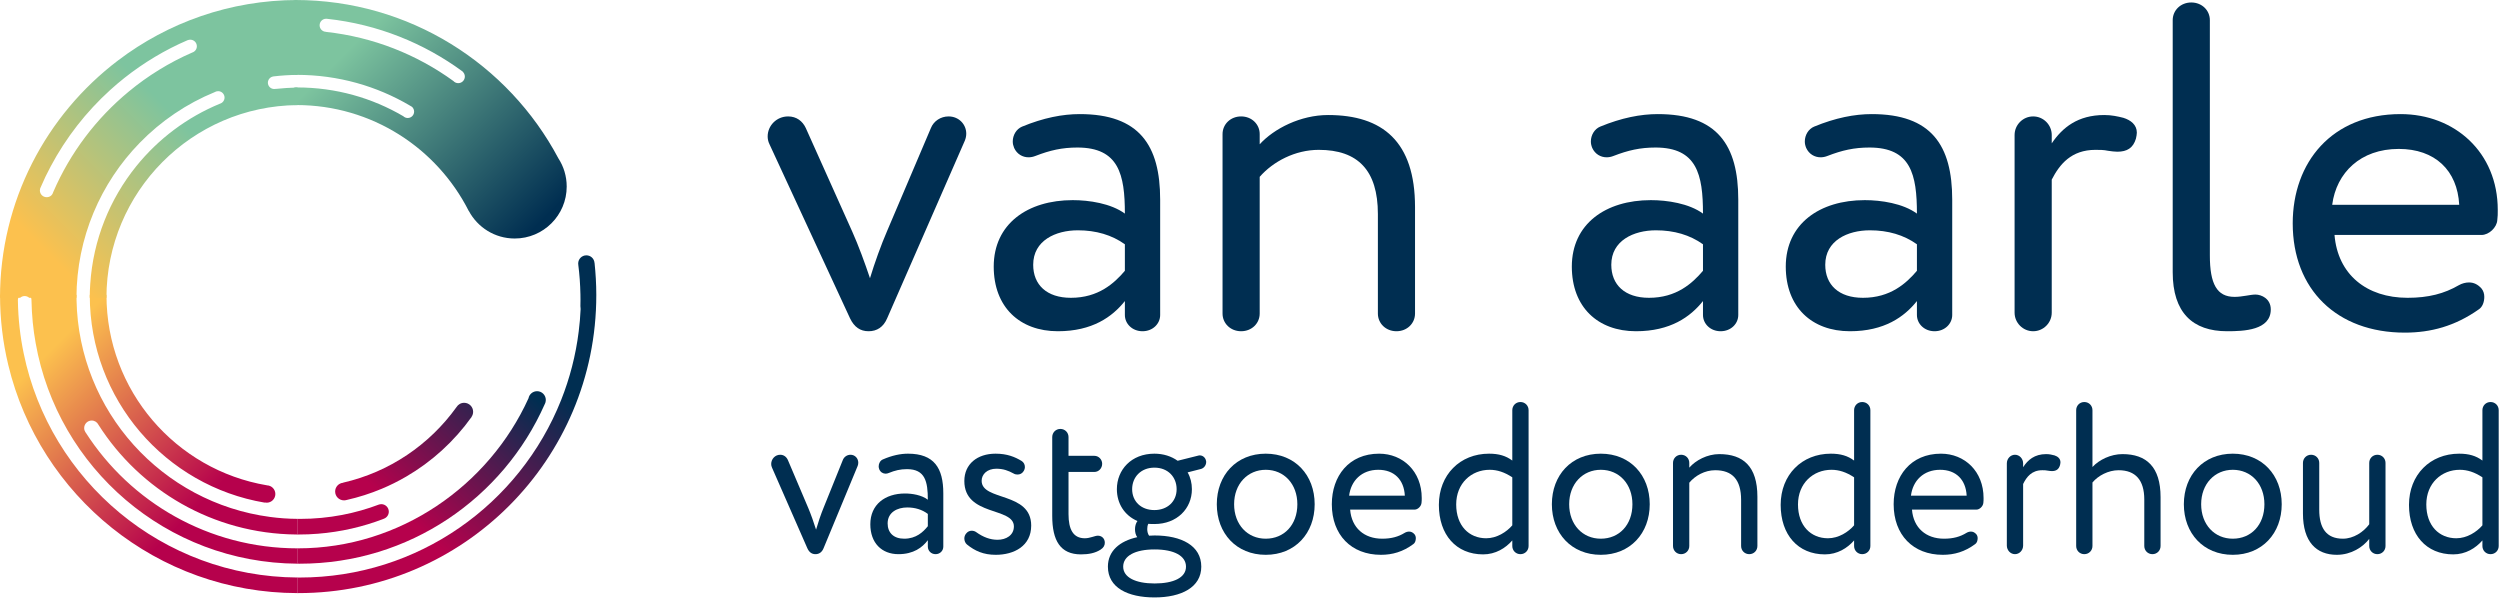 <?xml version="1.0" encoding="UTF-8" standalone="no"?> <svg xmlns="http://www.w3.org/2000/svg" xmlns:xlink="http://www.w3.org/1999/xlink" xmlns:serif="http://www.serif.com/" width="100%" height="100%" viewBox="0 0 1868 447" version="1.1" xml:space="preserve" style="fill-rule:evenodd;clip-rule:evenodd;stroke-linejoin:round;stroke-miterlimit:2;"> <g transform="matrix(1,0,0,1,-23.002,-19.903)"> <path d="M659.845,193.054L625.094,115.58C622.661,110.369 618.144,106.894 611.888,106.894C603.201,106.894 596.598,113.843 596.598,121.834C596.598,123.571 596.945,125.655 597.988,127.74L658.108,257.674C661.235,264.275 665.753,267.402 672.008,267.402C678.263,267.402 683.129,264.275 685.909,257.674L743.943,124.96C744.638,123.223 744.986,121.486 744.986,119.749C744.986,112.801 739.426,106.894 731.78,106.894C725.873,106.894 720.66,110.369 718.575,115.58L685.909,192.359C681.391,202.782 676.526,216.331 673.051,227.796C669.228,216.331 664.363,203.129 659.845,193.054Z" style="fill:rgb(0,46,81);fill-rule:nonzero;"></path> <path d="M765.511,219.121C765.511,249.362 784.943,267.402 813.436,267.402C839.169,267.402 854.121,256.647 863.51,244.853L863.51,255.26C863.51,261.851 869.061,267.402 876.693,267.402C884.326,267.402 889.877,261.851 889.877,255.26L889.877,169.098C889.877,128.399 874.265,105.156 829.78,105.156C816.913,105.156 802.656,107.932 786.678,114.523C782.514,116.258 779.738,120.767 779.738,125.624C779.738,127.359 780.085,128.746 780.779,130.482C782.861,135.005 787.025,137.44 791.536,137.44C793.271,137.44 795.006,137.092 796.745,136.396C807.525,132.222 816.566,130.134 828.041,130.134C858.989,130.134 863.51,150.312 863.51,179.505C853.078,171.874 836.734,169.446 824.564,169.446C790.842,169.446 765.511,187.135 765.511,219.121ZM863.51,222.251C855.512,231.642 843.689,242.424 823.173,242.424C805.09,242.424 795.006,232.685 795.006,217.73C795.006,199.643 811.697,191.991 828.389,191.991C841.95,191.991 853.773,195.47 863.51,202.426L863.51,222.251Z" style="fill:rgb(0,46,81);fill-rule:nonzero;"></path> <path d="M964.245,152.027C974.328,140.559 990.669,131.872 1008.4,131.872C1037.61,131.872 1052.56,147.162 1052.56,179.828L1052.56,254.196C1052.56,261.494 1058.45,267.402 1066.44,267.402C1074.42,267.402 1080.31,261.494 1080.31,254.196L1080.31,174.616C1080.31,125.627 1056.03,105.851 1015.35,105.851C994.841,105.851 975.023,115.913 964.245,127.708L964.245,120.076C964.245,112.801 958.347,106.894 950.366,106.894C942.386,106.894 936.487,112.801 936.487,120.097L936.487,254.2C936.487,261.496 942.386,267.402 950.366,267.402C958.347,267.402 964.245,261.496 964.245,254.2L964.245,152.027Z" style="fill:rgb(0,46,81);fill-rule:nonzero;"></path> <path d="M1197.47,219.121C1197.47,249.362 1216.9,267.402 1245.39,267.402C1271.13,267.402 1286.08,256.647 1295.47,244.853L1295.47,255.26C1295.47,261.851 1301.02,267.402 1308.65,267.402C1316.29,267.402 1321.84,261.851 1321.84,255.26L1321.84,169.098C1321.84,128.399 1306.22,105.156 1261.74,105.156C1248.87,105.156 1234.62,107.932 1218.64,114.523C1214.47,116.258 1211.7,120.767 1211.7,125.624C1211.7,127.359 1212.04,128.746 1212.74,130.482C1214.82,135.005 1218.98,137.44 1223.5,137.44C1225.23,137.44 1226.96,137.092 1228.7,136.396C1239.48,132.222 1248.52,130.134 1260,130.134C1290.95,130.134 1295.47,150.312 1295.47,179.505C1285.04,171.874 1268.69,169.446 1256.52,169.446C1222.8,169.446 1197.47,187.135 1197.47,219.121ZM1295.47,222.251C1287.47,231.642 1275.65,242.424 1255.13,242.424C1237.05,242.424 1226.96,232.685 1226.96,217.73C1226.96,199.643 1243.66,191.991 1260.35,191.991C1273.91,191.991 1285.73,195.47 1295.47,202.426L1295.47,222.251Z" style="fill:rgb(0,46,81);fill-rule:nonzero;"></path> <path d="M1357.33,219.121C1357.33,249.362 1376.76,267.402 1405.26,267.402C1430.99,267.402 1445.94,256.647 1455.33,244.853L1455.33,255.26C1455.33,261.851 1460.88,267.402 1468.51,267.402C1476.14,267.402 1481.7,261.851 1481.7,255.26L1481.7,169.098C1481.7,128.399 1466.08,105.156 1421.6,105.156C1408.73,105.156 1394.48,107.932 1378.5,114.523C1374.33,116.258 1371.56,120.767 1371.56,125.624C1371.56,127.359 1371.9,128.746 1372.6,130.482C1374.68,135.005 1378.84,137.44 1383.36,137.44C1385.09,137.44 1386.83,137.092 1388.56,136.396C1399.34,132.222 1408.38,130.134 1419.86,130.134C1450.81,130.134 1455.33,150.312 1455.33,179.505C1444.9,171.874 1428.55,169.446 1416.38,169.446C1382.66,169.446 1357.33,187.135 1357.33,219.121ZM1455.33,222.251C1447.33,231.642 1435.51,242.424 1414.99,242.424C1396.91,242.424 1386.83,232.685 1386.83,217.73C1386.83,199.643 1403.52,191.991 1420.21,191.991C1433.77,191.991 1445.59,195.47 1455.33,202.426L1455.33,222.251Z" style="fill:rgb(0,46,81);fill-rule:nonzero;"></path> <path d="M1556.06,154.112C1561.97,142.644 1570.65,131.872 1588.73,131.872C1591.85,131.872 1594.98,131.872 1598.11,132.567C1600.54,132.914 1602.97,133.262 1605.06,133.262C1612.36,133.262 1616.87,130.484 1618.96,123.545C1619.31,121.81 1619.65,120.423 1619.65,119.035C1619.65,113.137 1615.14,109.668 1609.58,107.933C1605.41,106.892 1600.89,105.851 1595.33,105.851C1575.52,105.851 1564.05,115.219 1556.06,127.014L1556.06,120.77C1556.06,113.148 1549.81,106.894 1542.18,106.894C1534.55,106.894 1528.3,113.148 1528.3,120.791L1528.3,253.505C1528.3,261.148 1534.55,267.402 1542.18,267.402C1549.81,267.402 1556.06,261.148 1556.06,253.505L1556.06,154.112Z" style="fill:rgb(0,46,81);fill-rule:nonzero;"></path> <path d="M1674.21,34.959C1674.21,27.661 1668.31,21.753 1660.33,21.753C1652.35,21.753 1646.45,27.661 1646.45,34.959L1646.45,223.311C1646.45,253.525 1661.37,267.402 1687.07,267.402C1699.58,267.402 1719.73,266.708 1719.73,251.096C1719.73,243.117 1712.78,239.992 1708.27,239.992C1704.44,239.992 1698.54,241.729 1692.63,241.729C1679.42,241.729 1674.21,231.999 1674.21,210.8L1674.21,34.959Z" style="fill:rgb(0,46,81);fill-rule:nonzero;"></path> <path d="M1860.53,172.922L1765.62,172.922C1768.74,148.918 1786.82,131.176 1815.33,131.176C1842.45,131.176 1859.14,147.179 1860.53,172.922ZM1889.33,176.737C1889.33,133.612 1857.05,105.156 1816.72,105.156C1765.27,105.156 1736.12,141.265 1736.12,186.795C1736.12,236.163 1769.09,268.444 1819.85,268.444C1839.32,268.444 1857.4,263.587 1875.1,251.097C1877.88,249.363 1879.27,245.546 1879.27,241.728C1879.27,239.294 1878.57,237.207 1877.18,235.467C1874.41,232.337 1871.29,230.946 1867.82,230.946C1865.39,230.946 1862.61,231.641 1860.18,233.033C1849.4,239.294 1837.58,242.424 1821.94,242.424C1791.34,242.424 1769.79,225.032 1767.35,195.466L1877.18,195.466C1882.74,195.466 1888.64,189.917 1888.98,184.367C1889.33,181.939 1889.33,179.512 1889.33,176.737Z" style="fill:rgb(0,46,81);fill-rule:nonzero;"></path> <path d="M626.974,399.569L611.736,363.715C610.67,361.303 608.689,359.695 605.946,359.695C602.136,359.695 599.241,362.911 599.241,366.609C599.241,367.413 599.394,368.378 599.851,369.342L626.212,429.474C627.584,432.529 629.564,433.976 632.307,433.976C635.05,433.976 637.183,432.529 638.402,429.474L663.85,368.056C664.154,367.252 664.307,366.448 664.307,365.644C664.307,362.429 661.869,359.695 658.516,359.695C655.926,359.695 653.64,361.303 652.726,363.715L638.402,399.247C636.421,404.071 634.288,410.341 632.764,415.647C631.088,410.341 628.955,404.232 626.974,399.569Z" style="fill:rgb(0,46,81);fill-rule:nonzero;"></path> <path d="M673.307,411.632C673.307,425.628 681.827,433.976 694.321,433.976C705.604,433.976 712.16,428.999 716.277,423.541L716.277,428.357C716.277,431.407 718.711,433.976 722.058,433.976C725.405,433.976 727.839,431.407 727.839,428.357L727.839,388.483C727.839,369.648 720.993,358.891 701.487,358.891C695.846,358.891 689.594,360.175 682.588,363.226C680.762,364.029 679.545,366.116 679.545,368.363C679.545,369.166 679.697,369.808 680.001,370.611C680.914,372.704 682.74,373.831 684.718,373.831C685.479,373.831 686.24,373.67 687.002,373.348C691.729,371.416 695.693,370.45 700.725,370.45C714.295,370.45 716.277,379.788 716.277,393.298C711.703,389.767 704.537,388.644 699.2,388.644C684.414,388.644 673.307,396.83 673.307,411.632ZM716.277,413.081C712.77,417.427 707.586,422.417 698.59,422.417C690.661,422.417 686.24,417.91 686.24,410.988C686.24,402.618 693.558,399.077 700.877,399.077C706.824,399.077 712.008,400.687 716.277,403.906L716.277,413.081Z" style="fill:rgb(0,46,81);fill-rule:nonzero;"></path> <path d="M743.553,422.255C743.553,424.023 744.314,425.789 745.531,426.753C751.465,431.569 757.858,434.458 767.008,434.458C780.733,434.458 793.514,427.876 793.514,412.602C793.514,387.182 756.486,394.422 756.486,379.138C756.486,374.312 760.603,370.129 767.466,370.129C772.651,370.129 776.463,371.576 780.276,373.668C781.342,374.312 782.254,374.472 783.32,374.472C785.145,374.472 786.819,373.668 787.884,371.898C788.493,370.933 788.797,369.808 788.797,368.844C788.797,366.918 787.884,365.313 786.363,364.349C781.342,361.299 775.548,358.891 766.856,358.891C753.291,358.891 743.553,366.597 743.553,379.299C743.553,405.845 780.581,398.605 780.581,413.246C780.581,419.842 774.786,423.221 768.381,423.221C762.891,423.221 757.706,421.29 752.53,417.59C751.465,416.785 750.248,416.464 749.03,416.464C747.509,416.464 745.987,417.107 744.77,418.716C744.009,419.681 743.553,420.968 743.553,422.255Z" style="fill:rgb(0,46,81);fill-rule:nonzero;"></path> <path d="M833.589,422.095C824.904,422.095 821.399,415.499 821.399,404.075L821.399,372.541L840.751,372.541C843.951,372.541 846.541,369.812 846.541,366.44C846.541,363.229 843.951,360.499 840.751,360.499L821.399,360.499L821.399,346.508C821.399,343.13 818.813,340.396 815.313,340.396C811.814,340.396 809.228,343.13 809.228,346.508L809.228,405.362C809.228,423.861 815.313,434.137 830.694,434.137C836.484,434.137 841.361,433.173 845.322,430.605C847.608,429.159 848.522,427.393 848.522,425.467C848.522,422.095 846.084,420.164 843.341,420.164C841.056,420.164 837.551,422.095 833.589,422.095Z" style="fill:rgb(0,46,81);fill-rule:nonzero;"></path> <path d="M881.596,420.165C880.681,418.876 880.224,417.103 880.224,415.329C880.224,414.04 880.376,412.589 880.986,411.3C882.511,411.461 884.036,411.461 885.56,411.461C902.483,411.461 913.588,399.901 913.588,385.417C913.588,380.911 912.523,376.566 910.394,372.865L920.445,370.29C922.731,369.646 924.255,367.398 924.255,365.151C924.255,364.83 924.255,364.349 924.102,364.028C923.645,361.78 921.664,360.175 919.531,360.175C919.074,360.175 918.769,360.175 918.312,360.336L902.939,364.188C898.215,360.817 892.269,358.891 885.56,358.891C868.333,358.891 857.532,370.934 857.532,385.417C857.532,396.038 863.161,405.04 872.906,409.213C871.686,410.818 871.076,413.073 871.076,415.329C871.076,417.425 871.533,419.682 872.753,421.288C859.662,424.178 850.827,431.564 850.827,443.314C850.827,459.078 865.747,466.302 885.713,466.302C905.678,466.302 920.598,458.757 920.598,443.314C920.598,427.549 905.678,420.004 885.713,420.004C884.34,420.004 882.968,420.165 881.596,420.165ZM862.248,443.314C862.248,435.266 871.076,430.438 885.713,430.438C900.349,430.438 909.177,435.266 909.177,443.314C909.177,451.522 899.892,455.868 885.713,455.868C871.533,455.868 862.248,451.361 862.248,443.314ZM868.941,385.417C868.941,376.405 875.497,369.325 885.56,369.325C895.775,369.325 902.179,376.405 902.179,385.417C902.179,394.751 895.166,401.027 885.56,401.027C875.497,401.027 868.941,394.429 868.941,385.417Z" style="fill:rgb(0,46,81);fill-rule:nonzero;"></path> <path d="M932.197,396.675C932.197,418.394 946.807,434.458 968.758,434.458C990.71,434.458 1005.32,418.394 1005.32,396.675C1005.32,374.955 990.71,358.891 968.758,358.891C946.807,358.891 932.197,374.955 932.197,396.675ZM945.13,396.675C945.13,381.39 955.344,370.933 968.758,370.933C982.478,370.933 992.387,381.551 992.387,396.675C992.387,412.12 982.478,422.417 968.758,422.417C955.039,422.417 945.13,411.798 945.13,396.675Z" style="fill:rgb(0,46,81);fill-rule:nonzero;"></path> <path d="M1072.69,390.252L1031.07,390.252C1032.44,379.143 1040.37,370.933 1052.87,370.933C1064.76,370.933 1072.08,378.338 1072.69,390.252ZM1085.32,392.017C1085.32,372.06 1071.17,358.891 1053.48,358.891C1030.92,358.891 1018.14,375.602 1018.14,396.672C1018.14,419.519 1032.6,434.458 1054.85,434.458C1063.39,434.458 1071.32,432.211 1079.08,426.431C1080.3,425.628 1080.91,423.862 1080.91,422.095C1080.91,420.968 1080.6,420.002 1079.99,419.197C1078.78,417.748 1077.41,417.105 1075.88,417.105C1074.82,417.105 1073.6,417.426 1072.54,418.07C1067.81,420.968 1062.63,422.417 1055.77,422.417C1042.35,422.417 1032.9,414.368 1031.83,400.685L1079.99,400.685C1082.43,400.685 1085.01,398.117 1085.17,395.549C1085.32,394.425 1085.32,393.302 1085.32,392.017Z" style="fill:rgb(0,46,81);fill-rule:nonzero;"></path> <path d="M1165.16,326.405C1165.16,323.027 1162.57,320.293 1159.07,320.293C1155.58,320.293 1152.99,323.027 1152.99,326.405L1152.99,364.029C1148.26,360.497 1142.93,358.891 1135.61,358.891C1113.96,358.891 1098.13,374.633 1098.13,397.157C1098.13,419.521 1111.07,434.137 1131.19,434.137C1140.49,434.137 1147.96,429.481 1152.99,423.701L1152.99,427.875C1152.99,431.242 1155.58,433.976 1159.07,433.976C1162.57,433.976 1165.16,431.242 1165.16,427.865L1165.16,326.405ZM1152.99,412.425C1148.72,417.429 1141.4,422.095 1133.48,422.095C1120.67,422.095 1111.07,412.764 1111.07,396.836C1111.07,380.908 1122.5,370.933 1136.07,370.933C1141.71,370.933 1147.19,372.702 1152.99,376.564L1152.99,412.425Z" style="fill:rgb(0,46,81);fill-rule:nonzero;"></path> <path d="M1182.56,396.675C1182.56,418.394 1197.17,434.458 1219.12,434.458C1241.07,434.458 1255.68,418.394 1255.68,396.675C1255.68,374.955 1241.07,358.891 1219.12,358.891C1197.17,358.891 1182.56,374.955 1182.56,396.675ZM1195.49,396.675C1195.49,381.39 1205.71,370.933 1219.12,370.933C1232.84,370.933 1242.75,381.551 1242.75,396.675C1242.75,412.12 1232.84,422.417 1219.12,422.417C1205.4,422.417 1195.49,411.798 1195.49,396.675Z" style="fill:rgb(0,46,81);fill-rule:nonzero;"></path> <path d="M1285.24,380.582C1289.66,375.275 1296.83,371.254 1304.6,371.254C1317.41,371.254 1323.96,378.331 1323.96,393.448L1323.96,427.865C1323.96,431.242 1326.55,433.976 1330.05,433.976C1333.55,433.976 1336.13,431.242 1336.13,427.865L1336.13,391.036C1336.13,368.364 1325.48,359.213 1307.65,359.213C1298.65,359.213 1289.97,363.869 1285.24,369.328L1285.24,365.795C1285.24,362.429 1282.65,359.695 1279.15,359.695C1275.65,359.695 1273.07,362.429 1273.07,365.805L1273.07,427.866C1273.07,431.243 1275.65,433.976 1279.15,433.976C1282.65,433.976 1285.24,431.243 1285.24,427.866L1285.24,380.582Z" style="fill:rgb(0,46,81);fill-rule:nonzero;"></path> <path d="M1420.55,326.405C1420.55,323.027 1417.96,320.293 1414.46,320.293C1410.97,320.293 1408.38,323.027 1408.38,326.405L1408.38,364.029C1403.65,360.497 1398.32,358.891 1391,358.891C1369.35,358.891 1353.52,374.633 1353.52,397.157C1353.52,419.521 1366.46,434.137 1386.58,434.137C1395.88,434.137 1403.35,429.481 1408.38,423.701L1408.38,427.875C1408.38,431.242 1410.97,433.976 1414.46,433.976C1417.96,433.976 1420.55,431.242 1420.55,427.865L1420.55,326.405ZM1408.38,412.425C1404.11,417.429 1396.79,422.095 1388.87,422.095C1376.06,422.095 1366.46,412.764 1366.46,396.836C1366.46,380.908 1377.89,370.933 1391.46,370.933C1397.1,370.933 1402.59,372.702 1408.38,376.564L1408.38,412.425Z" style="fill:rgb(0,46,81);fill-rule:nonzero;"></path> <path d="M1492.49,390.252L1450.87,390.252C1452.24,379.143 1460.17,370.933 1472.67,370.933C1484.56,370.933 1491.88,378.338 1492.49,390.252ZM1505.12,392.017C1505.12,372.06 1490.97,358.891 1473.28,358.891C1450.72,358.891 1437.94,375.602 1437.94,396.672C1437.94,419.519 1452.4,434.458 1474.65,434.458C1483.19,434.458 1491.12,432.211 1498.88,426.431C1500.1,425.628 1500.71,423.862 1500.71,422.095C1500.71,420.968 1500.4,420.002 1499.79,419.197C1498.58,417.748 1497.21,417.105 1495.68,417.105C1494.62,417.105 1493.4,417.426 1492.34,418.07C1487.61,420.968 1482.43,422.417 1475.57,422.417C1462.15,422.417 1452.7,414.368 1451.63,400.685L1499.79,400.685C1502.23,400.685 1504.81,398.117 1504.97,395.549C1505.12,394.425 1505.12,393.302 1505.12,392.017Z" style="fill:rgb(0,46,81);fill-rule:nonzero;"></path> <path d="M1534.68,381.547C1537.27,376.24 1541.08,371.254 1549,371.254C1550.38,371.254 1551.75,371.254 1553.12,371.576C1554.18,371.737 1555.25,371.898 1556.16,371.898C1559.37,371.898 1561.35,370.612 1562.26,367.401C1562.41,366.598 1562.57,365.956 1562.57,365.314C1562.57,362.584 1560.58,360.979 1558.15,360.176C1556.32,359.694 1554.34,359.213 1551.9,359.213C1543.21,359.213 1538.18,363.548 1534.68,369.007L1534.68,366.117C1534.68,362.59 1531.94,359.695 1528.59,359.695C1525.25,359.695 1522.51,362.59 1522.51,366.127L1522.51,427.545C1522.51,431.082 1525.25,433.976 1528.59,433.976C1531.94,433.976 1534.68,431.082 1534.68,427.545L1534.68,381.547Z" style="fill:rgb(0,46,81);fill-rule:nonzero;"></path> <path d="M1586.49,380.421C1590.76,375.275 1598.38,371.254 1606,371.254C1618.66,371.254 1625.21,378.652 1625.21,393.127L1625.21,427.865C1625.21,431.242 1627.8,433.976 1631.3,433.976C1634.8,433.976 1637.38,431.242 1637.38,427.865L1637.38,391.357C1637.38,368.686 1626.74,359.213 1608.9,359.213C1600.21,359.213 1591.52,363.387 1586.49,368.846L1586.49,326.405C1586.49,323.027 1583.9,320.293 1580.4,320.293C1576.9,320.293 1574.32,323.027 1574.32,326.405L1574.32,427.865C1574.32,431.242 1576.9,433.976 1580.4,433.976C1583.9,433.976 1586.49,431.242 1586.49,427.865L1586.49,380.421Z" style="fill:rgb(0,46,81);fill-rule:nonzero;"></path> <path d="M1654.78,396.675C1654.78,418.394 1669.39,434.458 1691.34,434.458C1713.29,434.458 1727.9,418.394 1727.9,396.675C1727.9,374.955 1713.29,358.891 1691.34,358.891C1669.39,358.891 1654.78,374.955 1654.78,396.675ZM1667.71,396.675C1667.71,381.39 1677.93,370.933 1691.34,370.933C1705.06,370.933 1714.97,381.551 1714.97,396.675C1714.97,412.12 1705.06,422.417 1691.34,422.417C1677.62,422.417 1667.71,411.798 1667.71,396.675Z" style="fill:rgb(0,46,81);fill-rule:nonzero;"></path> <path d="M1793.29,411.641C1789.02,417.431 1781.55,422.417 1773.62,422.417C1761.12,422.417 1755.94,414.375 1755.94,400.705L1755.94,365.806C1755.94,362.429 1753.35,359.695 1749.85,359.695C1746.35,359.695 1743.77,362.429 1743.77,365.806L1743.77,403.6C1743.77,424.825 1753.81,434.458 1769.05,434.458C1779.87,434.458 1788.56,428.678 1793.29,422.577L1793.29,427.876C1793.29,431.243 1795.88,433.976 1799.38,433.976C1802.88,433.976 1805.46,431.243 1805.46,427.866L1805.46,365.805C1805.46,362.429 1802.88,359.695 1799.38,359.695C1795.88,359.695 1793.29,362.429 1793.29,365.805L1793.29,411.641Z" style="fill:rgb(0,46,81);fill-rule:nonzero;"></path> <path d="M1890.03,326.405C1890.03,323.027 1887.44,320.293 1883.94,320.293C1880.45,320.293 1877.86,323.027 1877.86,326.405L1877.86,364.029C1873.13,360.497 1867.8,358.891 1860.48,358.891C1838.83,358.891 1823,374.633 1823,397.157C1823,419.521 1835.94,434.137 1856.06,434.137C1865.36,434.137 1872.83,429.481 1877.86,423.701L1877.86,427.875C1877.86,431.242 1880.45,433.976 1883.94,433.976C1887.44,433.976 1890.03,431.242 1890.03,427.865L1890.03,326.405ZM1877.86,412.425C1873.59,417.429 1866.27,422.095 1858.35,422.095C1845.54,422.095 1835.94,412.764 1835.94,396.836C1835.94,380.908 1847.37,370.933 1860.94,370.933C1866.58,370.933 1872.07,372.702 1877.86,376.564L1877.86,412.425Z" style="fill:rgb(0,46,81);fill-rule:nonzero;"></path> </g> <g transform="matrix(1,0,0,1,-23.002,-21.903)"> <path d="M305.716,398.529L307.012,398.302C306.564,398.322 306.13,398.406 305.716,398.529Z" style="fill:url(#_Linear1);fill-rule:nonzero;"></path> </g> <g transform="matrix(1,0,0,1,-23.002,-21.903)"> <g opacity="0.5"> <path d="M430.276,322.097C430.192,322.304 430.089,322.511 430.005,322.718C430.089,322.511 430.153,322.324 430.192,322.117C430.212,322.117 430.257,322.097 430.276,322.097Z" style="fill:url(#_Linear2);fill-rule:nonzero;"></path> </g> </g> <g transform="matrix(1,0,0,1,-23.002,-21.903)"> <path d="M306.623,398.657L307.928,398.43C307.47,398.455 307.042,398.534 306.623,398.657Z" style="fill:url(#_Linear3);fill-rule:nonzero;"></path> </g> <g transform="matrix(1,0,0,1,-23.002,-21.903)"> <g opacity="0.5"> <path d="M435.853,326.994C435.853,327.014 435.833,327.014 435.833,327.034C435.75,327.221 435.666,327.428 435.582,327.615C435.666,327.408 435.73,327.221 435.769,327.014C435.789,327.014 435.814,326.994 435.833,326.994L435.853,326.994Z" style="fill:url(#_Linear4);fill-rule:nonzero;"></path> </g> </g> <g transform="matrix(1,0,0,1,-23.002,-21.903)"> <path d="M435.653,327.28C435.578,327.447 435.532,327.59 435.552,327.599C435.571,327.608 435.649,327.479 435.725,327.312C435.801,327.145 435.846,327.002 435.827,326.994C435.807,326.985 435.729,327.113 435.653,327.28Z" style="fill:url(#_Linear5);"></path> </g> <g transform="matrix(1,0,0,1,-23.002,-21.903)"> <path d="M417.905,319.491C417.881,319.506 417.881,319.506 417.881,319.531C388.321,384.641 321.925,431.621 245.74,431.621L245.183,431.621L245.183,443.085C245.779,443.105 246.36,443.105 246.956,443.105C328.699,443.105 399.002,394.105 430.05,323.851L430.069,323.827C430.192,323.556 430.321,323.27 430.444,322.979C430.528,322.772 430.587,322.585 430.631,322.383C430.67,322.294 430.69,322.171 430.69,322.073C430.606,322.255 430.528,322.462 430.444,322.649C430.528,322.442 430.587,322.255 430.631,322.048C430.651,322.048 430.67,322.028 430.69,322.028L430.715,322.028L430.715,322.009C430.794,321.614 430.833,321.186 430.833,320.747C430.833,317.131 427.902,314.2 424.305,314.2C421.127,314.2 418.462,316.471 417.905,319.491Z" style="fill:url(#_Linear6);fill-rule:nonzero;"></path> </g> <g transform="matrix(1,0,0,1,-23.002,-21.903)"> <path d="M307.544,398.628C307.096,398.647 306.662,398.736 306.248,398.859C297.385,402.224 288.153,404.85 278.63,406.668C268.466,408.609 257.948,409.619 247.227,409.619C246.543,409.619 245.868,409.619 245.183,409.599L245.183,421.27C245.533,421.29 245.907,421.29 246.257,421.29C251.05,421.29 255.78,421.103 260.465,420.714L260.49,420.714C277.738,419.349 294.306,415.506 309.8,409.515L309.8,409.496C311.968,408.732 313.52,406.668 313.52,404.229C313.52,401.13 311.017,398.608 307.918,398.608C307.795,398.608 307.672,398.608 307.544,398.628Z" style="fill:url(#_Linear7);fill-rule:nonzero;"></path> </g> <g transform="matrix(1,0,0,1,-23.002,-21.903)"> <path d="M455.023,218.801C455.023,219.091 455.047,219.382 455.106,219.668L455.087,219.668C456.018,226.964 456.555,234.418 456.703,241.956C456.717,243.281 456.742,244.621 456.742,245.966C456.742,247.513 456.717,249.065 456.678,250.612L456.841,252.824C456.594,258.465 456.121,264.042 455.417,269.535C453.205,287.429 448.722,304.613 442.282,320.811C411.417,398.504 335.562,453.436 246.878,453.436C246.316,453.436 245.74,453.436 245.183,453.412L245.183,465.068L245.966,465.068C368.905,465.068 468.556,365.412 468.556,242.478L468.556,241.956C468.536,233.985 468.083,226.117 467.256,218.367L467.256,218.323L467.211,218.323C466.989,215.165 464.364,212.687 461.137,212.687C457.772,212.687 455.023,215.411 455.023,218.801Z" style="fill:url(#_Linear8);fill-rule:nonzero;"></path> </g> <g transform="matrix(1,0,0,1,-23.002,-21.903)"> <path d="M364.112,326.078C364.072,326.117 364.028,326.181 364.008,326.221C363.988,326.221 363.988,326.241 363.988,326.241C343.888,354.175 314.018,374.605 279.374,382.537C279.393,382.557 279.393,382.601 279.413,382.621C276.043,382.907 273.422,385.739 273.422,389.163C273.422,392.824 276.378,395.775 280.034,395.775C280.65,395.775 281.251,395.696 281.827,395.529C281.891,395.509 281.931,395.489 281.995,395.489C291.02,393.464 299.74,390.676 308.125,387.168C314.387,384.557 320.442,381.527 326.26,378.157L326.285,378.157C345.661,366.9 362.373,351.652 375.344,333.493C375.33,333.493 375.305,333.493 375.285,333.473C376.049,332.379 376.527,331.034 376.527,329.591C376.527,325.871 373.512,322.876 369.812,322.876C367.398,322.876 365.269,324.157 364.112,326.078Z" style="fill:url(#_Linear9);fill-rule:nonzero;"></path> </g> <g transform="matrix(1,0,0,1,-23.002,-21.903)"> <path d="M90.088,242.173L90.088,242.646C90.088,320.422 146.631,384.981 220.83,397.48C220.83,397.435 220.816,397.396 220.816,397.356C221.264,397.455 221.762,397.519 222.259,397.519C225.856,397.519 228.748,394.607 228.748,391.031C228.748,387.498 225.934,384.631 222.402,384.547L222.422,384.523C154.375,373.019 102.567,313.791 102.567,242.483L102.567,242.173L90.088,242.173ZM44.58,242.173C45.777,243.104 46.541,244.567 46.541,246.198C46.541,246.385 46.541,246.567 46.521,246.74L46.541,246.74C46.748,257.475 47.783,268.013 49.64,278.26C66.189,371.57 147.414,442.494 245.311,443.09L245.311,431.626C178.9,431.601 120.495,397.145 87.053,345.149C86.949,345.006 86.846,344.883 86.762,344.735C86.205,343.868 85.895,342.858 85.895,341.764C85.895,338.646 88.417,336.123 91.516,336.123C93.704,336.123 95.6,337.365 96.512,339.198C96.537,339.222 96.556,339.262 96.556,339.281C127.688,388.158 182.181,420.719 244.276,421.275C244.611,421.295 244.961,421.295 245.311,421.295L245.311,409.599C238.35,409.56 231.492,409.067 224.762,408.156C144.212,397.494 81.826,329.325 80.195,246.257L80.175,242.173L44.58,242.173ZM23.031,242.173L23.031,242.483C23.031,260.45 25.16,277.91 29.19,294.641C52.64,392.312 140.492,464.925 245.311,465.068L245.311,453.417C144.359,452.86 60.262,381.094 40.674,285.818C38.053,273.176 36.604,260.125 36.377,246.754C36.377,246.567 36.358,246.385 36.358,246.198C36.358,245.971 36.377,245.744 36.402,245.537C36.589,244.173 37.289,242.976 38.343,242.173L23.031,242.173Z" style="fill:url(#_Linear10);fill-rule:nonzero;"></path> </g> <g transform="matrix(1,0,0,1,-25.002,-19.903)"> <path d="M244.956,19.903L244.956,75.864C245.577,75.845 246.198,75.845 246.818,75.845C277.703,75.845 306.603,84.235 331.394,98.857C331.409,98.877 331.433,98.877 331.453,98.901C331.891,99.148 332.34,99.414 332.778,99.685L332.798,99.685C332.985,99.872 333.148,100.034 333.31,100.222C333.995,101.069 334.429,102.118 334.429,103.301C334.429,105.941 332.3,108.07 329.674,108.07C328.379,108.07 327.196,107.557 326.329,106.725C303.071,93.073 275.984,85.245 247.065,85.245C246.405,85.245 245.685,85.245 244.956,85.264L244.956,98.423C245.498,98.404 246.05,98.404 246.592,98.404C302.805,98.404 351.49,130.589 375.251,177.545L375.31,177.525C381.838,189.773 394.726,198.119 409.604,198.119C431.045,198.119 448.441,180.723 448.441,159.282C448.441,151.513 446.165,144.266 442.204,138.191C404.85,67.809 330.793,19.903 245.557,19.903L244.956,19.903ZM363.767,80.426C336.454,60.641 303.938,47.605 268.653,43.743L268.653,43.679C265.988,43.659 263.82,41.472 263.82,38.806C263.82,36.097 265.988,33.929 268.673,33.909L268.86,33.909C268.9,33.909 268.944,33.909 268.964,33.929C269.107,33.929 269.249,33.954 269.397,33.968L269.481,33.968C307.16,38.062 341.843,52.108 370.851,73.465L370.787,73.529C371.738,74.421 372.334,75.702 372.334,77.101C372.334,79.83 370.122,82.042 367.398,82.042C365.949,82.042 364.654,81.422 363.767,80.426Z" style="fill:url(#_Linear11);fill-rule:nonzero;"></path> </g> <g transform="matrix(1,0,0,1,-23.002,-19.903)"> <path d="M111.149,65.11C57.601,105.725 23.021,170.032 23.002,242.439L38.023,242.439C38.91,241.611 40.132,241.113 41.427,241.113C42.748,241.113 43.969,241.631 44.861,242.439L80.126,242.439C80.249,197.385 98.241,156.543 127.407,126.628C143.231,110.37 162.361,97.335 183.703,88.619L183.723,88.595L184.59,88.225C184.61,88.225 184.649,88.225 184.674,88.206C185.107,88.082 185.541,88.018 186.014,88.018C188.635,88.018 190.788,90.166 190.788,92.792C190.788,94.94 189.364,96.758 187.423,97.359L187.398,97.359C162.755,107.498 141.27,123.717 124.781,144.143C105.119,168.524 92.6,198.932 90.428,232.127C90.186,235.536 90.058,238.985 90.058,242.439L102.537,242.439C102.577,163.337 166.347,99.133 245.301,98.428L245.301,85.269C240.118,85.373 233.571,85.87 228.881,86.343L228.881,86.304C228.57,86.363 228.22,86.407 227.89,86.407C225.289,86.407 223.161,84.299 223.161,81.697C223.161,79.362 224.87,77.421 227.122,77.052L227.107,77.027C233.073,76.303 239.148,75.914 245.301,75.869L245.301,19.908C194.877,19.972 148.439,36.786 111.149,65.11ZM165.169,49.556C167.899,49.556 170.091,51.739 170.091,54.468C170.091,56.596 168.746,58.414 166.844,59.074C166.78,59.119 166.702,59.138 166.638,59.158C158.001,62.897 149.68,67.277 141.724,72.174C141.724,72.194 141.704,72.194 141.704,72.194C133.856,77.027 126.357,82.397 119.268,88.27C94.975,108.306 75.495,133.984 62.833,163.292C62.809,163.292 62.73,163.603 62.705,163.603C62.026,165.899 60.252,167.239 57.833,167.239C55.044,167.239 52.793,164.987 52.793,162.184L52.793,162.12C52.793,161.647 52.872,161.189 52.995,160.755C53.167,160.366 53.33,159.967 53.517,159.578C55.744,154.35 58.183,149.246 60.868,144.271C60.868,144.251 60.887,144.251 60.887,144.231C72.332,122.722 87.412,103.429 105.306,87.191L105.326,87.171C108.774,84.052 112.307,81.037 115.962,78.145C130.343,66.765 146.227,57.192 163.312,49.867L163.332,49.867L163.356,49.906C163.913,49.679 164.529,49.556 165.169,49.556Z" style="fill:url(#_Linear12);fill-rule:nonzero;"></path> </g> <defs> <linearGradient id="_Linear1" x1="0" y1="0" x2="1" y2="0" gradientUnits="userSpaceOnUse" gradientTransform="matrix(226.549,-248.584,248.584,226.549,247.071,463.477)"><stop offset="0" style="stop-color:rgb(161,77,105);stop-opacity:1"></stop><stop offset="0.28" style="stop-color:rgb(161,77,105);stop-opacity:1"></stop><stop offset="0.67" style="stop-color:rgb(210,196,99);stop-opacity:1"></stop><stop offset="1" style="stop-color:rgb(242,216,182);stop-opacity:1"></stop></linearGradient> <linearGradient id="_Linear2" x1="0" y1="0" x2="1" y2="0" gradientUnits="userSpaceOnUse" gradientTransform="matrix(226.549,-248.584,248.584,226.549,276.828,490.597)"><stop offset="0" style="stop-color:rgb(161,77,105);stop-opacity:1"></stop><stop offset="0.28" style="stop-color:rgb(161,77,105);stop-opacity:1"></stop><stop offset="0.67" style="stop-color:rgb(210,196,99);stop-opacity:1"></stop><stop offset="1" style="stop-color:rgb(242,216,182);stop-opacity:1"></stop></linearGradient> <linearGradient id="_Linear3" x1="0" y1="0" x2="1" y2="0" gradientUnits="userSpaceOnUse" gradientTransform="matrix(226.549,-248.584,248.584,226.549,247.634,463.99)"><stop offset="0" style="stop-color:rgb(161,77,105);stop-opacity:1"></stop><stop offset="0.28" style="stop-color:rgb(161,77,105);stop-opacity:1"></stop><stop offset="0.67" style="stop-color:rgb(210,196,99);stop-opacity:1"></stop><stop offset="1" style="stop-color:rgb(242,216,182);stop-opacity:1"></stop></linearGradient> <linearGradient id="_Linear4" x1="0" y1="0" x2="1" y2="0" gradientUnits="userSpaceOnUse" gradientTransform="matrix(226.549,-248.584,248.584,226.549,282.313,495.595)"><stop offset="0" style="stop-color:rgb(161,77,105);stop-opacity:1"></stop><stop offset="0.28" style="stop-color:rgb(161,77,105);stop-opacity:1"></stop><stop offset="0.67" style="stop-color:rgb(210,196,99);stop-opacity:1"></stop><stop offset="1" style="stop-color:rgb(242,216,182);stop-opacity:1"></stop></linearGradient> <linearGradient id="_Linear5" x1="0" y1="0" x2="1" y2="0" gradientUnits="userSpaceOnUse" gradientTransform="matrix(226.549,-248.584,248.584,226.549,282.313,495.595)"><stop offset="0" style="stop-color:rgb(161,77,105);stop-opacity:1"></stop><stop offset="0.28" style="stop-color:rgb(161,77,105);stop-opacity:1"></stop><stop offset="0.67" style="stop-color:rgb(210,196,99);stop-opacity:1"></stop><stop offset="1" style="stop-color:rgb(242,216,182);stop-opacity:1"></stop></linearGradient> <linearGradient id="_Linear6" x1="0" y1="0" x2="1" y2="0" gradientUnits="userSpaceOnUse" gradientTransform="matrix(226.549,-248.584,248.584,226.549,257.662,473.13)"><stop offset="0" style="stop-color:rgb(182,1,76);stop-opacity:1"></stop><stop offset="0.28" style="stop-color:rgb(182,1,76);stop-opacity:1"></stop><stop offset="0.67" style="stop-color:rgb(0,46,81);stop-opacity:1"></stop><stop offset="1" style="stop-color:rgb(0,46,81);stop-opacity:1"></stop></linearGradient> <linearGradient id="_Linear7" x1="0" y1="0" x2="1" y2="0" gradientUnits="userSpaceOnUse" gradientTransform="matrix(226.549,-248.584,248.584,226.549,237.083,454.375)"><stop offset="0" style="stop-color:rgb(182,1,76);stop-opacity:1"></stop><stop offset="0.28" style="stop-color:rgb(182,1,76);stop-opacity:1"></stop><stop offset="0.67" style="stop-color:rgb(0,46,81);stop-opacity:1"></stop><stop offset="1" style="stop-color:rgb(0,46,81);stop-opacity:1"></stop></linearGradient> <linearGradient id="_Linear8" x1="0" y1="0" x2="1" y2="0" gradientUnits="userSpaceOnUse" gradientTransform="matrix(226.549,-248.584,248.584,226.549,269.32,483.754)"><stop offset="0" style="stop-color:rgb(182,1,76);stop-opacity:1"></stop><stop offset="0.28" style="stop-color:rgb(182,1,76);stop-opacity:1"></stop><stop offset="0.72" style="stop-color:rgb(0,46,81);stop-opacity:1"></stop><stop offset="1" style="stop-color:rgb(0,46,81);stop-opacity:1"></stop></linearGradient> <linearGradient id="_Linear9" x1="0" y1="0" x2="1" y2="0" gradientUnits="userSpaceOnUse" gradientTransform="matrix(226.549,-248.584,248.584,226.549,238.227,455.417)"><stop offset="0" style="stop-color:rgb(182,1,76);stop-opacity:1"></stop><stop offset="0.28" style="stop-color:rgb(182,1,76);stop-opacity:1"></stop><stop offset="0.67" style="stop-color:rgb(0,46,81);stop-opacity:1"></stop><stop offset="1" style="stop-color:rgb(0,46,81);stop-opacity:1"></stop></linearGradient> <linearGradient id="_Linear10" x1="0" y1="0" x2="1" y2="0" gradientUnits="userSpaceOnUse" gradientTransform="matrix(222.837,222.837,-222.837,222.837,19.129,244.75)"><stop offset="0" style="stop-color:rgb(252,193,78);stop-opacity:1"></stop><stop offset="0.18" style="stop-color:rgb(252,193,78);stop-opacity:1"></stop><stop offset="0.69" style="stop-color:rgb(182,1,76);stop-opacity:1"></stop><stop offset="1" style="stop-color:rgb(182,1,76);stop-opacity:1"></stop></linearGradient> <linearGradient id="_Linear11" x1="0" y1="0" x2="1" y2="0" gradientUnits="userSpaceOnUse" gradientTransform="matrix(-187.156,-187.156,187.156,-187.156,434.966,202.779)"><stop offset="0" style="stop-color:rgb(0,46,81);stop-opacity:1"></stop><stop offset="0.06" style="stop-color:rgb(0,46,81);stop-opacity:1"></stop><stop offset="0.79" style="stop-color:rgb(125,196,159);stop-opacity:1"></stop><stop offset="1" style="stop-color:rgb(125,196,159);stop-opacity:1"></stop></linearGradient> <linearGradient id="_Linear12" x1="0" y1="0" x2="1" y2="0" gradientUnits="userSpaceOnUse" gradientTransform="matrix(220.924,-220.924,220.924,220.924,20.986,238.16)"><stop offset="0" style="stop-color:rgb(252,193,78);stop-opacity:1"></stop><stop offset="0.15" style="stop-color:rgb(252,193,78);stop-opacity:1"></stop><stop offset="0.6" style="stop-color:rgb(125,196,159);stop-opacity:1"></stop><stop offset="1" style="stop-color:rgb(125,196,159);stop-opacity:1"></stop></linearGradient> </defs> </svg> 